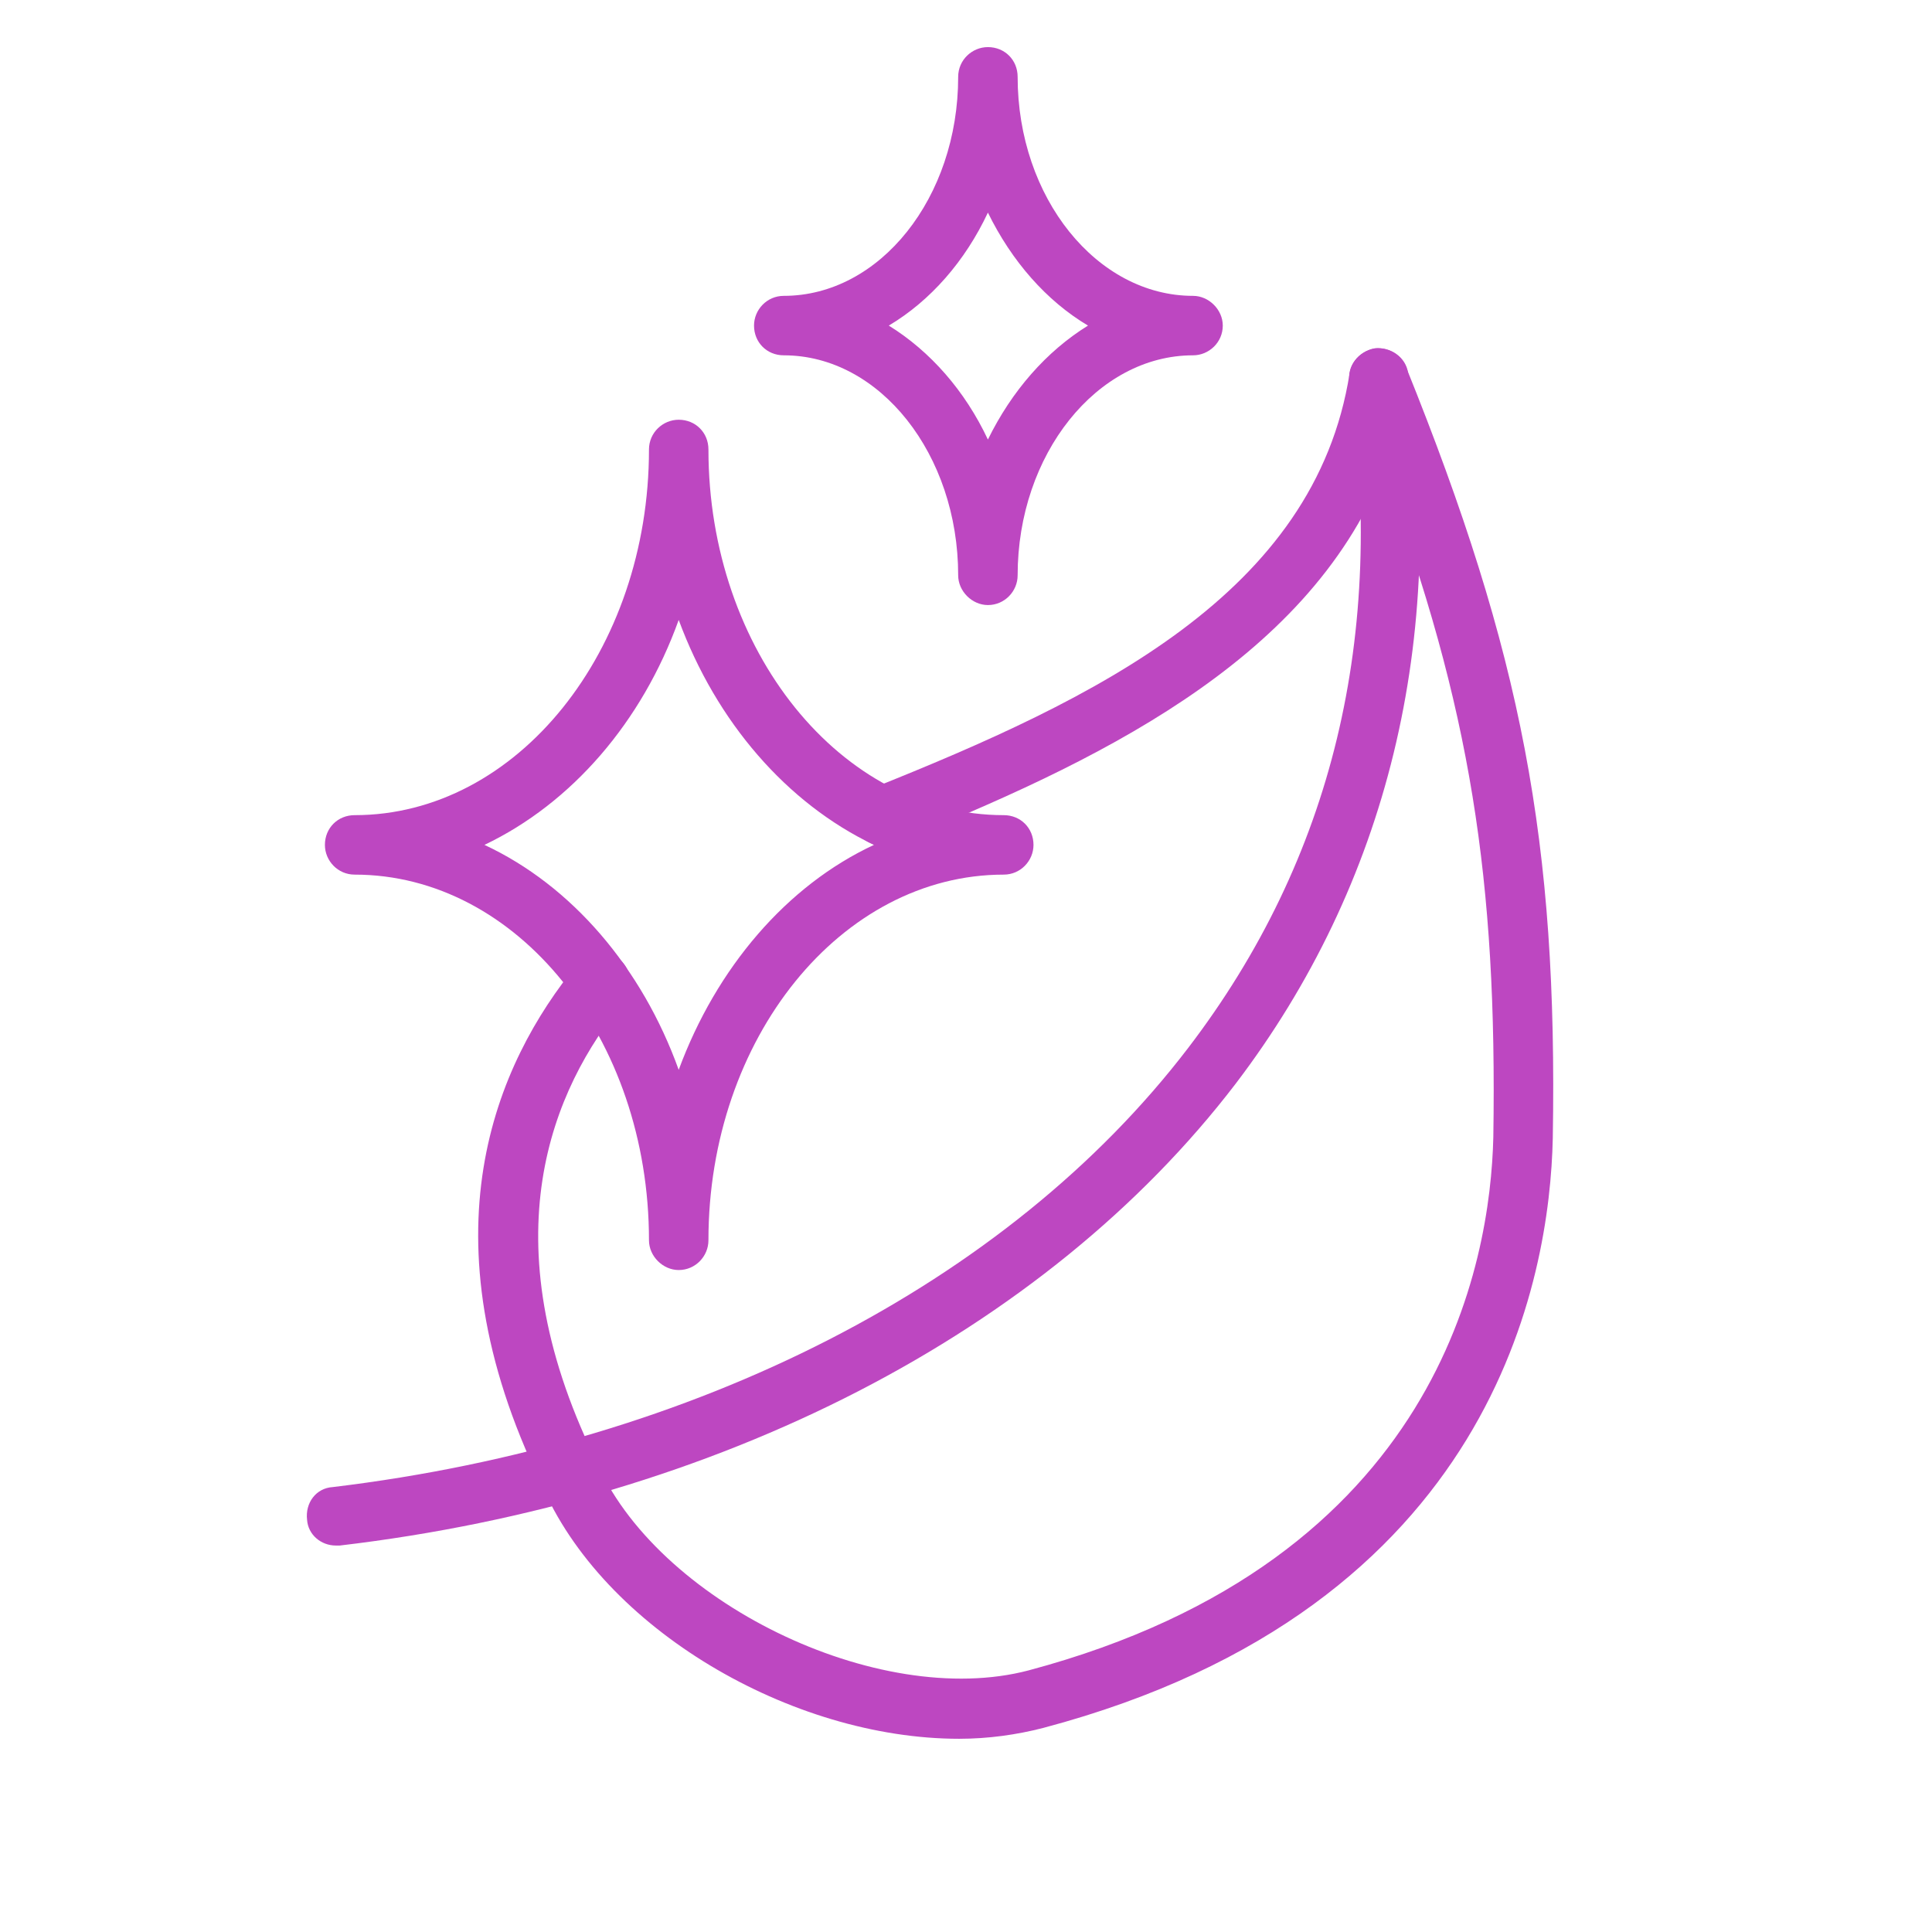 <svg xmlns="http://www.w3.org/2000/svg" xmlns:xlink="http://www.w3.org/1999/xlink" width="1080" zoomAndPan="magnify" viewBox="0 0 810 810" height="1080" preserveAspectRatio="xMidYMid meet" version="1.0"><defs><clipPath id="9b11313d98"><path d="M 316 19.75 L 513 19.75 L 513 254 L 316 254 Z M 316 19.75 " clip-rule="nonzero"/></clipPath></defs><path fill="#bd47c1" d="M 402.133 728.992 C 331.918 728.992 252.559 682.875 226.797 621.797 C 176.523 517.926 207.684 446.043 242.172 404.082 C 246.742 398.68 254.637 398.262 260.035 402.418 C 265.023 406.988 265.852 414.883 261.699 419.867 C 231.367 456.434 204.777 519.172 249.234 610.996 C 249.234 611.41 249.234 611.41 249.648 611.824 C 274.578 671.242 368.062 716.945 431.219 700.324 C 604.062 654.207 624.836 528.727 626.082 476.793 C 627.746 368.762 616.527 296.469 579.965 197.996 C 547.555 278.188 458.227 320.152 374.711 353.805 C 368.062 356.301 361 352.977 358.508 346.742 C 356.016 340.512 358.922 333.031 365.57 330.539 C 459.055 293.145 551.297 249.102 565.836 156.449 C 566.668 151.047 571.238 146.891 576.641 146.062 C 582.043 145.645 587.441 148.555 589.52 153.953 C 638.133 274.445 653.09 352.977 651.012 477.207 C 649.766 534.961 626.914 674.148 437.449 724.422 C 426.234 727.332 414.184 728.992 402.133 728.992 Z M 402.133 728.992 " fill-opacity="1" fill-rule="evenodd"/><path fill="#bd47c1" d="M 140.789 647.973 C 134.559 647.973 129.156 643.402 128.742 637.172 C 127.91 630.105 132.48 623.875 139.543 623.461 C 291.613 605.176 422.492 538.285 498.113 439.398 C 558.773 360.039 581.211 266.137 565.836 160.188 C 564.59 153.539 569.578 147.309 576.223 146.062 C 582.871 145.23 589.52 149.801 590.352 156.449 C 606.973 267.801 581.625 370.84 518.055 454.355 C 438.281 558.645 301.168 629.277 142.453 647.973 C 142.035 647.973 141.621 647.973 140.789 647.973 Z M 140.789 647.973 " fill-opacity="1" fill-rule="evenodd"/><path fill="#bd47c1" d="M 284.551 532.469 C 277.902 532.469 272.086 526.648 272.086 520.004 C 272.086 435.242 216.824 366.688 148.684 366.688 C 141.621 366.688 136.219 360.871 136.219 354.223 C 136.219 347.156 141.621 341.758 148.684 341.758 C 216.824 341.758 272.086 272.785 272.086 188.441 C 272.086 181.379 277.902 175.977 284.551 175.977 C 291.613 175.977 297.016 181.379 297.016 188.441 C 297.016 272.785 352.691 341.758 420.832 341.758 C 427.895 341.758 433.297 347.156 433.297 354.223 C 433.297 360.871 427.895 366.688 420.832 366.688 C 352.691 366.688 297.016 435.242 297.016 520.004 C 297.016 526.648 291.613 532.469 284.551 532.469 Z M 203.113 354.223 C 239.676 371.258 269.176 405.742 284.551 448.539 C 300.34 405.742 329.84 371.258 366.402 354.223 C 329.84 336.77 300.34 302.699 284.551 259.906 C 269.176 302.699 239.676 336.77 203.113 354.223 Z M 203.113 354.223 " fill-opacity="1" fill-rule="evenodd"/><g clip-path="url(#9b11313d98)"><path fill="#bd47c1" d="M 414.184 253.672 C 407.535 253.672 401.719 247.855 401.719 241.207 C 401.719 190.52 368.895 148.969 328.594 148.969 C 321.527 148.969 316.129 143.566 316.129 136.504 C 316.129 129.855 321.527 124.039 328.594 124.039 C 368.895 124.039 401.719 82.906 401.719 32.215 C 401.719 25.152 407.535 19.75 414.184 19.75 C 421.246 19.75 426.648 25.152 426.648 32.215 C 426.648 82.906 459.887 124.039 500.191 124.039 C 506.836 124.039 512.656 129.855 512.656 136.504 C 512.656 143.566 506.836 148.969 500.191 148.969 C 459.887 148.969 426.648 190.52 426.648 241.207 C 426.648 247.855 421.246 253.672 414.184 253.672 Z M 372.633 136.504 C 390.086 147.309 404.625 163.926 414.184 184.285 C 424.156 163.926 438.695 147.309 456.148 136.504 C 438.695 126.117 424.156 109.496 414.184 89.137 C 404.625 109.496 390.086 126.117 372.633 136.504 Z M 372.633 136.504 " fill-opacity="1" fill-rule="evenodd"/></g></svg>
